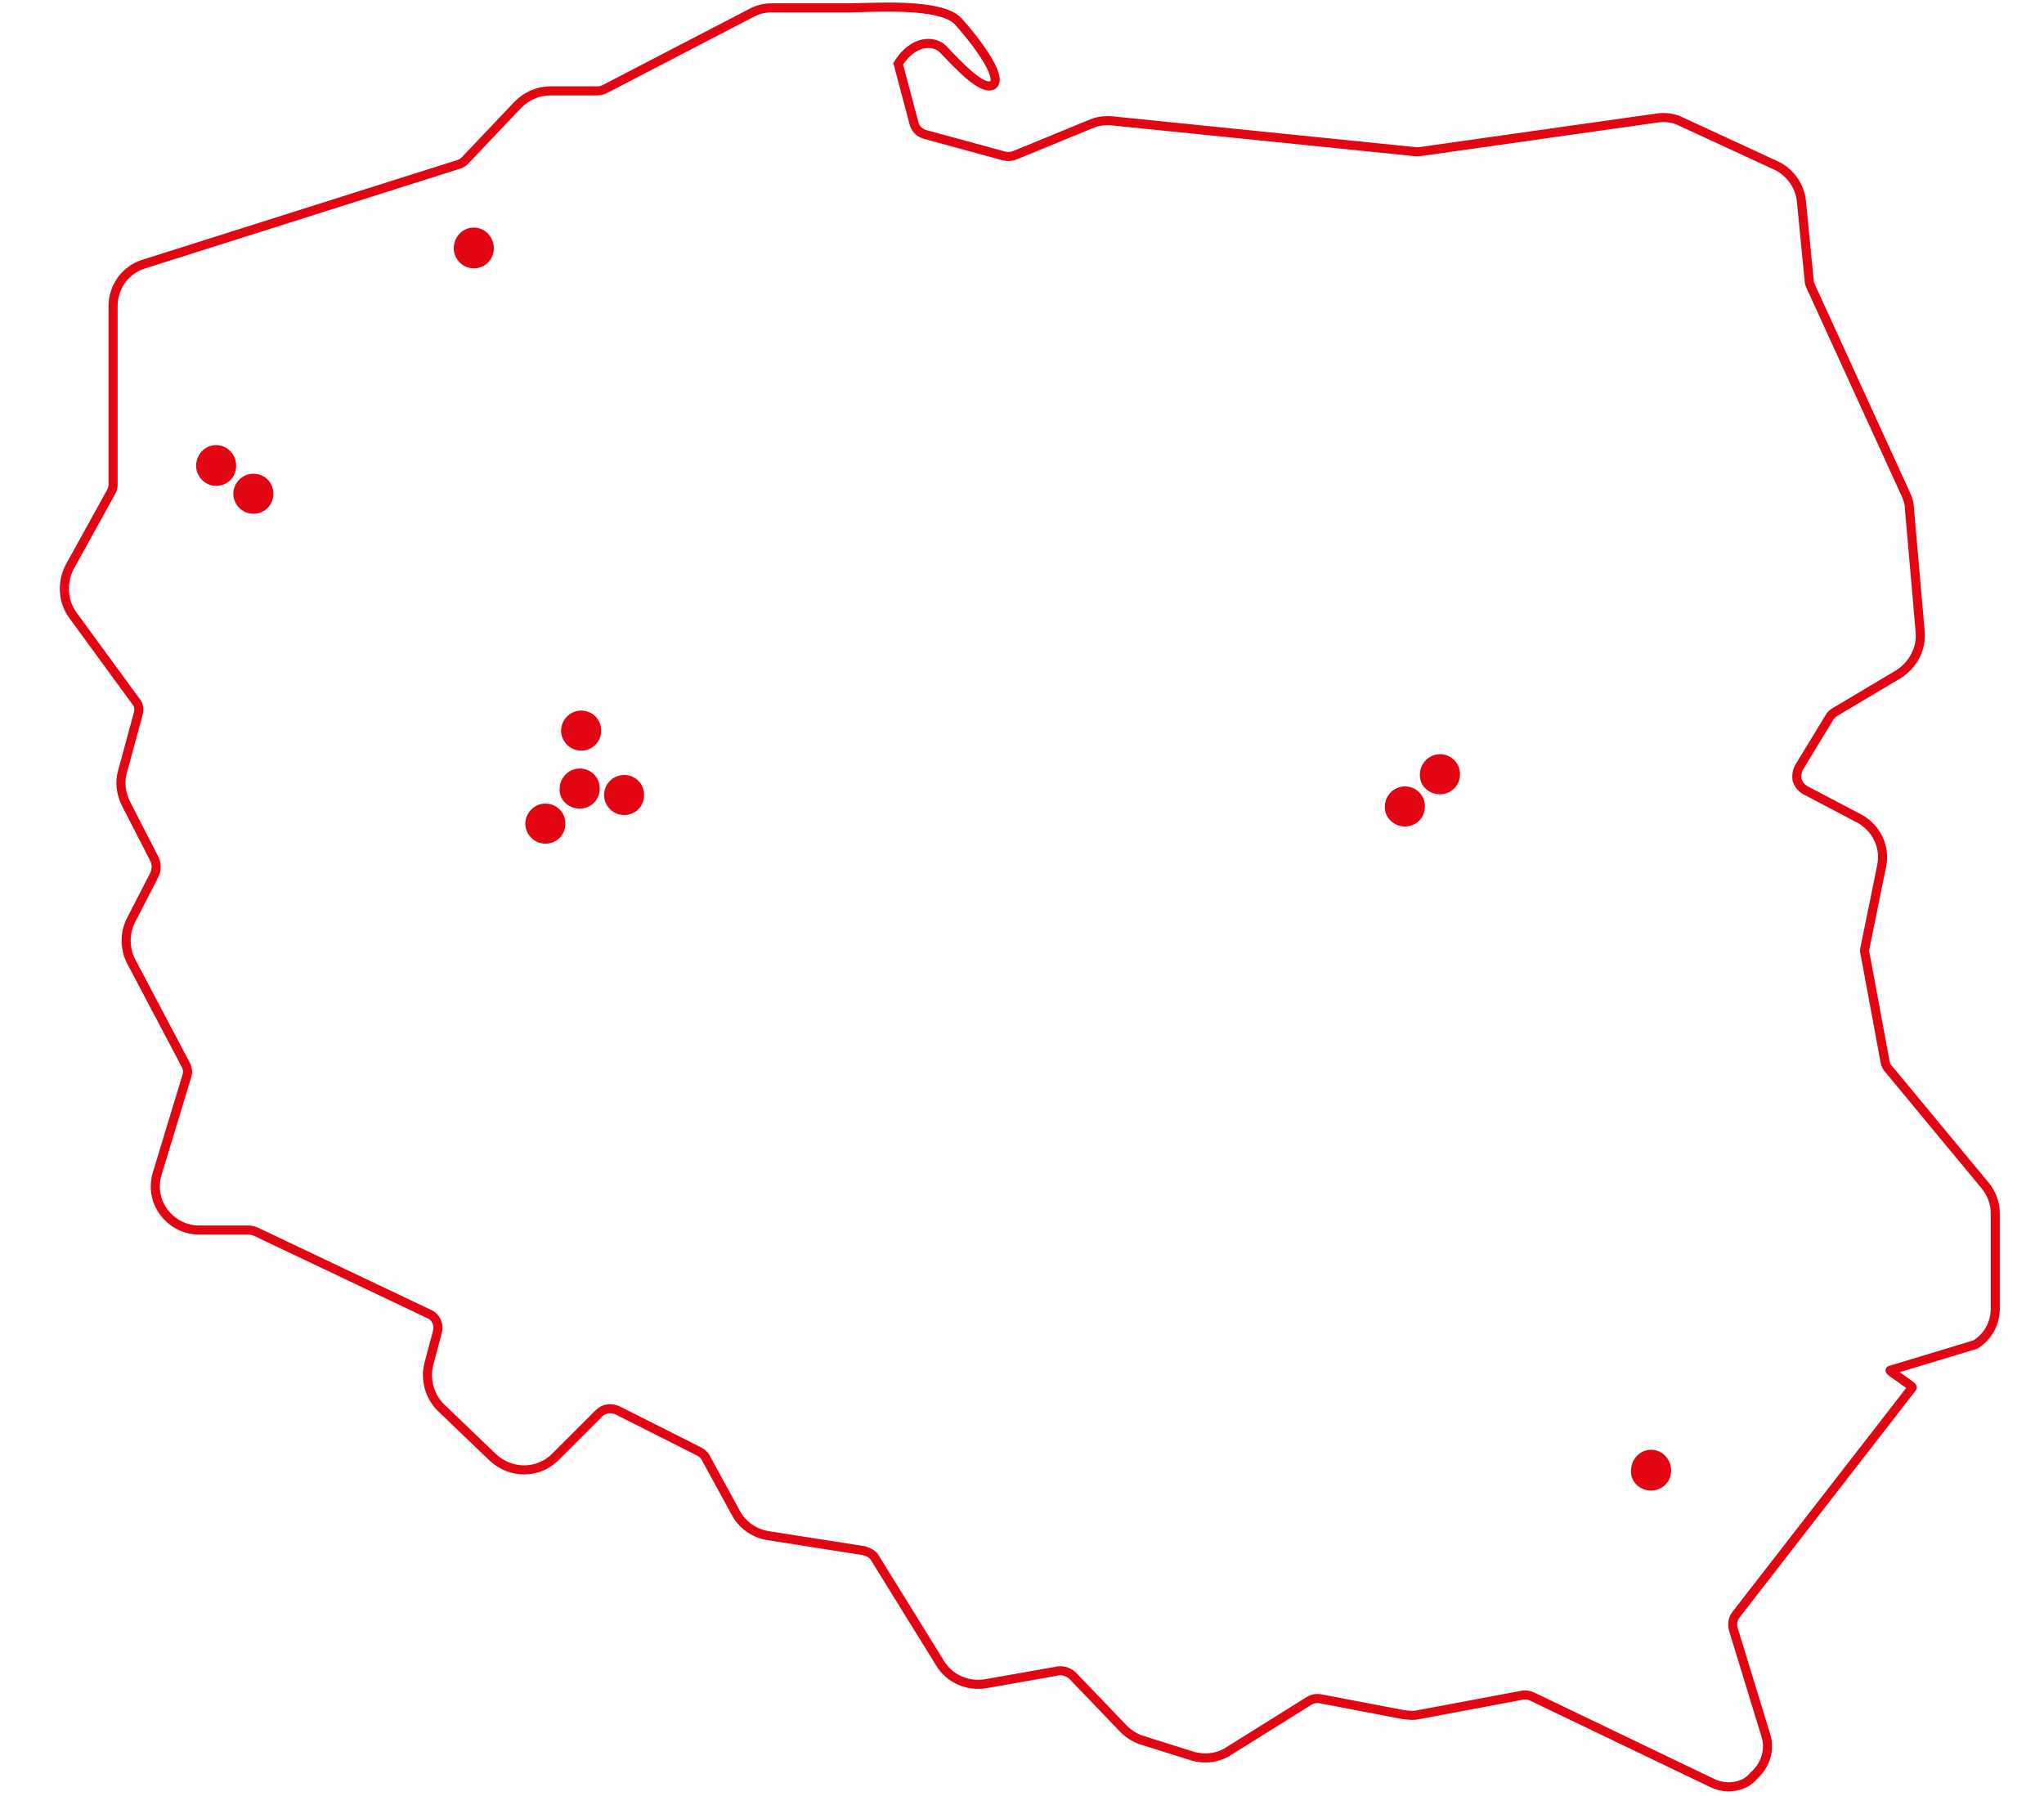 <?xml version="1.0" encoding="utf-8"?>
<!-- Generator: Adobe Illustrator 27.6.1, SVG Export Plug-In . SVG Version: 6.00 Build 0)  -->
<svg version="1.1" id="Warstwa_1" xmlns="http://www.w3.org/2000/svg" xmlns:xlink="http://www.w3.org/1999/xlink" x="0px" y="0px"
	 viewBox="0 0 285.6 251" style="enable-background:new 0 0 285.6 251;" xml:space="preserve">
<style type="text/css">
	.st0{fill:none;stroke:#E20613;stroke-width:1.27;stroke-miterlimit:10;}
	.st1{fill:#E20613;stroke:#E20613;}
</style>
<path class="st0" d="M241.5,249.7c-0.8,0-1.6-0.2-2.4-0.6l-25-12c-0.4-0.2-0.9-0.3-1.4-0.2l-14.4,2.7c-0.8,0.2-1.5,0.1-2.3,0
	l-11.5-2.2c-0.6-0.1-1.1,0-1.6,0.3l-11.2,7c-1.5,1-3.4,1.2-5.1,0.7l-7-2.2c-1-0.3-1.9-0.9-2.6-1.6l-7.1-7.4c-0.5-0.5-1.3-0.8-2-0.7
	l-10.2,1.8c-2.5,0.4-5-0.7-6.3-2.8l-9.1-14.7c-0.3-0.6-0.9-0.9-1.6-1.1l-13.4-2.1c-1.9-0.3-3.6-1.5-4.5-3.2l-4.2-7.7
	c-0.2-0.4-0.6-0.7-1-0.9l-11.3-5.7c-0.9-0.4-1.9-0.3-2.6,0.4l-6.1,6.1c-2.4,2.4-6.2,2.4-8.7,0.1l-7.3-7c-1.6-1.6-2.2-3.9-1.7-6
	l1.2-4.5c0.3-1.1-0.2-2.2-1.2-2.6l-24.2-11.5c-0.3-0.1-0.6-0.2-1-0.2h-6.8c-2,0-3.8-0.9-5-2.5c-1.2-1.6-1.5-3.6-0.9-5.5l4.1-13.5
	c0.2-0.6,0.1-1.2-0.2-1.7l-7.6-14.4c-0.9-1.8-0.9-3.9,0-5.7l3.3-6.4c0.3-0.7,0.3-1.4,0-2.1l-4-7.8c-0.7-1.4-0.9-3-0.5-4.4l2.2-8.1
	c0.2-0.7,0.1-1.4-0.4-1.9L10.2,86c-1.4-1.9-1.6-4.5-0.5-6.7l5.8-10.5c0.2-0.3,0.3-0.7,0.3-1.1V42.8c0-2.7,1.7-5.1,4.3-5.9L64,23
	c0.4-0.1,0.7-0.3,1-0.6l7.4-7.8c1.2-1.2,2.8-1.9,4.5-1.9h6.6c0.4,0,0.7-0.1,1.1-0.3L105,1.8c0.9-0.5,1.9-0.7,2.8-0.7h10.9
	c2.8,0,12.8-0.8,15.2,1.9c2.1,2.3,6.4,7.8,4.8,8.9c-1.5,0.8-4.8-2.8-7-5.1c-1.3-1.2-4.1-1.2-6.2,2.1l2.2,8.3
	c0.2,0.8,0.8,1.4,1.6,1.6l11,3c0.5,0.1,1,0.1,1.5-0.1l10.7-4.4c0.9-0.4,2-0.5,3-0.4l42.3,4.3c0.2,0,0.4,0,0.5,0l33.2-4.7
	c1.2-0.2,2.4,0,3.4,0.5l13.2,6.1c2,0.9,3.4,2.9,3.6,5l1.1,11.2c0,0.2,0.1,0.5,0.2,0.7l13.3,29.1c0.3,0.6,0.5,1.3,0.5,2l1.5,17.2
	c0.2,2.4-1,4.6-3,5.9l-8.9,5.3c-0.3,0.2-0.6,0.4-0.8,0.8l-4.2,6.9c-0.3,0.5-0.4,1.2-0.3,1.8c0.2,0.6,0.6,1.1,1.1,1.4l7.6,4
	c2.4,1.3,3.7,4,3.1,6.7l-2.3,11.3c-0.1,0.3-0.1,0.6,0,0.9l2.8,15.1c0.1,0.4,0.2,0.7,0.5,1l13.5,16.3c0.9,1.1,1.4,2.5,1.4,3.9v13.2
	c0,2.1-1,4-2.8,5.1l-11.9,3.6c-0.2,0.1,3.2,2.2,3.1,2.4l-24.6,31.7c-0.5,0.6-0.6,1.4-0.4,2.1l4.5,14.7c0.7,2.1,0,4.3-1.7,5.8
	C244.1,249.3,242.8,249.7,241.5,249.7L241.5,249.7z"/>
<path class="st1" d="M81,112.5c1.3,0,2.3-1,2.3-2.3c0-1.3-1-2.3-2.3-2.3c-1.3,0-2.3,1.1-2.3,2.3C78.6,111.5,79.7,112.5,81,112.5z"/>
<path class="st1" d="M66.2,37c1.3,0,2.3-1,2.3-2.3c0-1.3-1-2.4-2.3-2.4c-1.3,0-2.3,1.1-2.3,2.4C63.9,35.9,64.9,37,66.2,37z"/>
<path class="st1" d="M196.3,115c1.3,0,2.3-1,2.3-2.3c0-1.3-1-2.3-2.3-2.3c-1.3,0-2.3,1.1-2.3,2.3C193.9,113.9,195,115,196.3,115z"/>
<path class="st1" d="M230.7,207.8c1.3,0,2.3-1,2.3-2.3c0-1.3-1-2.4-2.3-2.4c-1.3,0-2.3,1.1-2.3,2.4
	C228.3,206.8,229.4,207.8,230.7,207.8z"/>
<path class="st1" d="M35.4,71.3c1.3,0,2.3-1,2.3-2.3c0-1.3-1-2.3-2.3-2.3c-1.3,0-2.3,1.1-2.3,2.3C33.1,70.2,34.1,71.3,35.4,71.3z"/>
<path class="st1" d="M30.2,67.4c1.3,0,2.3-1,2.3-2.3c0-1.3-1-2.4-2.3-2.4c-1.3,0-2.3,1.1-2.3,2.4C27.9,66.3,28.9,67.4,30.2,67.4z"/>
<path class="st1" d="M87.2,113.4c1.3,0,2.3-1,2.3-2.3c0-1.3-1-2.3-2.3-2.3c-1.3,0-2.3,1.1-2.3,2.3C84.9,112.3,85.9,113.4,87.2,113.4
	z"/>
<path class="st1" d="M81.2,104.4c1.3,0,2.3-1,2.3-2.3c0-1.3-1-2.3-2.3-2.3c-1.3,0-2.3,1.1-2.3,2.3C78.9,103.3,79.9,104.4,81.2,104.4
	z"/>
<path class="st1" d="M76.2,117.4c1.3,0,2.3-1,2.3-2.3c0-1.3-1-2.3-2.3-2.3c-1.3,0-2.3,1.1-2.3,2.3C73.9,116.3,74.9,117.4,76.2,117.4
	z"/>
<path class="st1" d="M201.2,110.5c1.3,0,2.3-1,2.3-2.3c0-1.3-1-2.3-2.3-2.3c-1.3,0-2.3,1.1-2.3,2.3
	C198.8,109.5,199.9,110.5,201.2,110.5z"/>
</svg>
